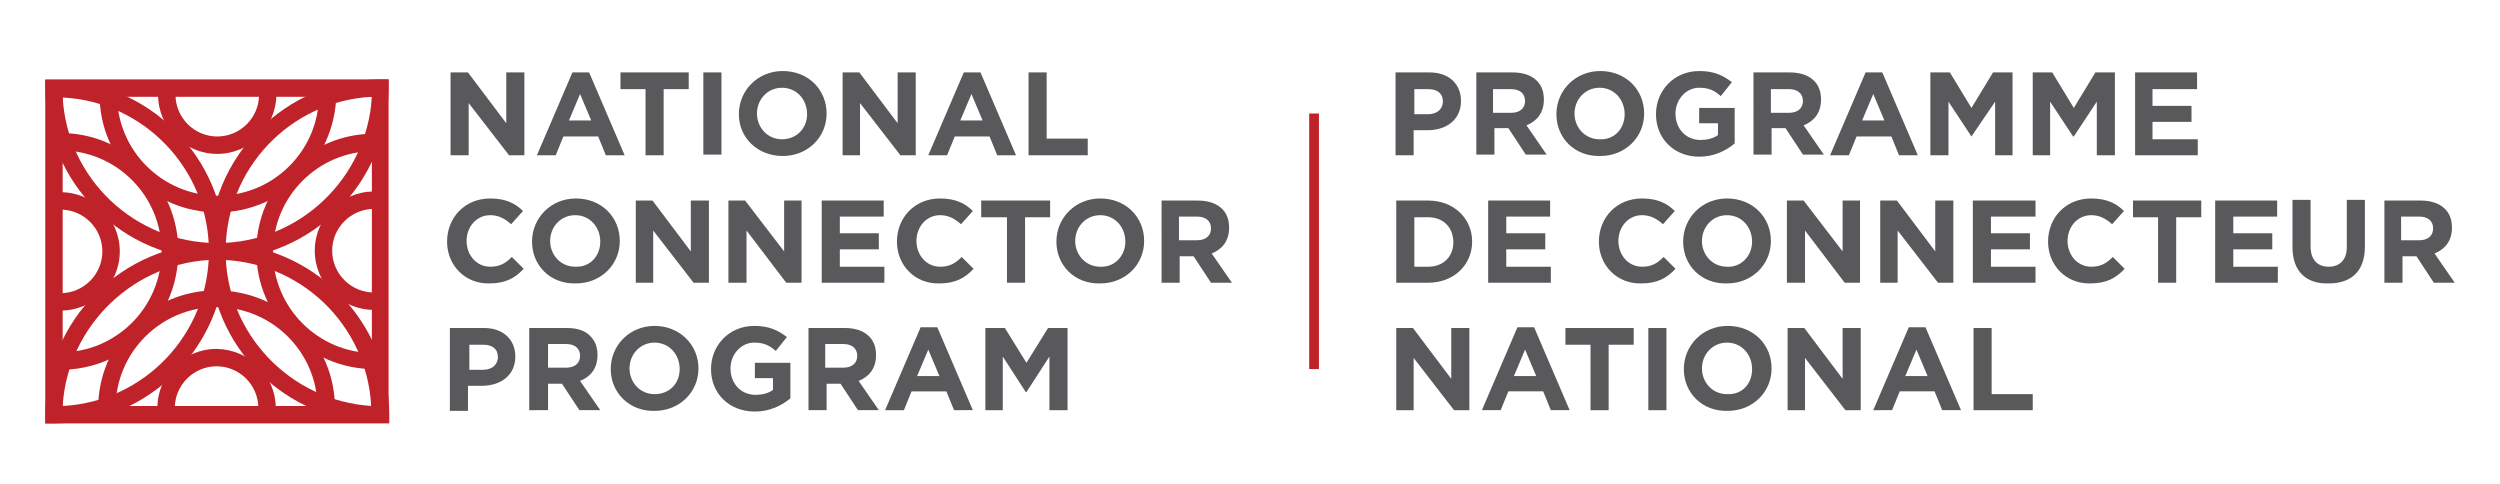 <svg version="1.1" id="Layer_1" xmlns="http://www.w3.org/2000/svg" x="0" y="0" viewBox="0 0 359 69.5" xml:space="preserve"><style>.st0{fill:#c02229}.st1{fill:#59595c}.st2{fill:none}</style><path class="st0" d="M7.8 60.8H6.5V11.5h1.2c13.6 0 24.7 11.1 24.7 24.7 0 13.5-11 24.6-24.6 24.6M9 14v44.3c11.7-.6 21-10.3 21-22.2C30 24.3 20.7 14.6 9 14"/><path class="st0" d="M8.7 53.1v-2.5c8 0 14.5-6.5 14.5-14.5S16.7 21.6 8.7 21.6v-2.5c9.3 0 16.9 7.6 16.9 16.9.1 9.5-7.5 17.1-16.9 17.1"/><path class="st0" d="M8.7 44.6v-2.5c3.3 0 6-2.7 6-6s-2.7-6-6-6v-2.5c4.7 0 8.5 3.8 8.5 8.5s-3.8 8.5-8.5 8.5M55.8 60.7h-1.2C41 60.7 30 49.7 30 36.1c0-13.6 11-24.7 24.6-24.7h1.2v49.3zm-2.4-46.8c-11.7.6-21 10.3-21 22.2 0 11.8 9.3 21.5 21 22.2V13.9z"/><path class="st0" d="M53.7 53c-9.3 0-16.9-7.6-16.9-16.9 0-9.3 7.6-16.9 16.9-16.9v2.5c-8 0-14.5 6.5-14.5 14.5s6.5 14.5 14.5 14.5V53z"/><path class="st0" d="M53.7 44.5c-4.7 0-8.5-3.8-8.5-8.5s3.8-8.5 8.5-8.5V30c-3.3 0-6 2.7-6 6s2.7 6 6 6v2.5zM48.1 58.6h-2.5c0-8-6.5-14.5-14.5-14.5s-14.5 6.5-14.5 14.5h-2.5c0-9.3 7.6-16.9 16.9-16.9 9.5 0 17.1 7.6 17.1 16.9"/><path class="st0" d="M39.6 58.6h-2.5c0-3.3-2.7-6-6-6s-6 2.7-6 6h-2.5c0-4.7 3.8-8.5 8.5-8.5 4.8.1 8.5 3.9 8.5 8.5"/><path class="st0" d="M55.8 60.8H6.5v-1.2c0-13.6 11.1-24.7 24.7-24.7S55.9 46 55.9 59.6v1.2zM9 58.3h44.3c-.6-11.7-10.3-21-22.2-21-11.7.1-21.4 9.4-22.1 21M31.2 30.5c-9.3 0-16.9-7.6-16.9-16.9h2.5c0 8 6.5 14.5 14.5 14.5s14.5-6.5 14.5-14.5h2.5c-.2 9.3-7.8 16.9-17.1 16.9"/><path class="st0" d="M31.2 22.1c-4.7 0-8.5-3.8-8.5-8.5h2.5c0 3.3 2.7 6 6 6s6-2.7 6-6h2.5c-.1 4.7-3.8 8.5-8.5 8.5"/><path class="st0" d="M31.2 37.3c-13.6 0-24.7-11.1-24.7-24.7v-1.2h49.3v1.2c0 13.6-11 24.7-24.6 24.7M9 13.9c.6 11.7 10.3 21 22.2 21 11.8 0 21.5-9.3 22.2-21H9z"/><path class="st1" d="M64.7 10.4h2.5l5.5 7.3v-7.3h2.6v11.9h-2.2l-5.8-7.5v7.5h-2.6zM82.2 10.4h2.4l5.1 11.9H87l-1.1-2.7h-5l-1.1 2.7h-2.7l5.1-11.9zm2.7 6.9l-1.6-3.8-1.6 3.8h3.2zM92.7 12.8h-3.6v-2.4h9.8v2.4h-3.6v9.5h-2.6z"/><path class="st2" d="M6.5 10.2h345.9v50.6H6.5z"/><path class="st1" d="M101 10.4h2.6v11.8H101zM106.1 16.4c0-3.4 2.7-6.2 6.3-6.2 3.7 0 6.3 2.7 6.3 6.1 0 3.4-2.7 6.1-6.3 6.1s-6.3-2.6-6.3-6m9.8 0c0-2.1-1.5-3.8-3.6-3.8s-3.6 1.7-3.6 3.7 1.5 3.7 3.6 3.7 3.6-1.6 3.6-3.6"/><path class="st2" d="M6.5 10.2h345.9v50.6H6.5z"/><path class="st1" d="M121 10.4h2.4l5.5 7.3v-7.3h2.6v11.9h-2.2l-5.8-7.5v7.5H121zM138.4 10.4h2.4l5.1 11.9h-2.7l-1.1-2.7h-5l-1.1 2.7h-2.7l5.1-11.9zm2.7 6.9l-1.6-3.8-1.6 3.8h3.2zM147.7 10.4h2.6v9.5h5.9v2.4h-8.5zM64.2 34.7c0-3.4 2.5-6.2 6.2-6.2 2.2 0 3.6.7 4.7 1.8l-1.7 1.9c-.9-.8-1.8-1.3-3-1.3-2 0-3.4 1.7-3.4 3.7s1.4 3.7 3.4 3.7c1.4 0 2.2-.5 3.1-1.4l1.7 1.7c-1.2 1.3-2.6 2.1-4.9 2.1-3.5.1-6.1-2.6-6.1-6M76.4 34.7c0-3.4 2.7-6.2 6.3-6.2 3.7 0 6.3 2.7 6.3 6.1 0 3.4-2.7 6.1-6.3 6.1-3.7.1-6.3-2.6-6.3-6m9.8 0c0-2.1-1.5-3.8-3.6-3.8S79 32.6 79 34.6s1.5 3.7 3.6 3.7c2.2.1 3.6-1.6 3.6-3.6M91.3 28.8h2.4l5.5 7.3v-7.3h2.6v11.8h-2.2l-5.8-7.5v7.5h-2.5zM104.6 28.8h2.4l5.6 7.3v-7.3h2.5v11.8h-2.2l-5.7-7.5v7.5h-2.6zM118 28.8h8.9v2.3h-6.3v2.4h5.6v2.3h-5.6v2.5h6.4v2.3h-9zM128.8 34.7c0-3.4 2.5-6.2 6.2-6.2 2.2 0 3.6.7 4.7 1.8l-1.7 1.9c-.9-.8-1.8-1.3-3-1.3-2 0-3.4 1.7-3.4 3.7s1.4 3.7 3.4 3.7c1.4 0 2.2-.5 3.1-1.4l1.7 1.7c-1.2 1.3-2.6 2.1-4.9 2.1-3.5.1-6.1-2.6-6.1-6M144.6 31.2h-3.7v-2.4h9.9v2.4h-3.6v9.4h-2.6zM151.7 34.7c0-3.4 2.7-6.2 6.3-6.2 3.7 0 6.3 2.7 6.3 6.1 0 3.4-2.7 6.1-6.3 6.1-3.7.1-6.3-2.6-6.3-6m9.9 0c0-2.1-1.5-3.8-3.6-3.8s-3.6 1.7-3.6 3.7 1.5 3.7 3.6 3.7c2.1.1 3.6-1.6 3.6-3.6M166.6 28.8h5.4c1.5 0 2.7.4 3.5 1.2.7.7 1 1.6 1 2.7 0 1.9-1 3.1-2.5 3.7l2.9 4.2h-3l-2.5-3.8h-2v3.8h-2.6V28.8zm5.3 5.7c1.3 0 2-.7 2-1.7 0-1.1-.8-1.7-2-1.7h-2.6v3.4h2.6zM64.7 47.1h4.8c2.8 0 4.5 1.7 4.5 4.1 0 2.7-2.1 4.2-4.8 4.2h-2V59h-2.6V47.1zm4.7 6c1.3 0 2.1-.8 2.1-1.8 0-1.2-.8-1.8-2.1-1.8h-2v3.6h2zM76 47.1h5.4c1.5 0 2.7.4 3.4 1.2.7.7 1 1.6 1 2.7 0 1.9-1 3.1-2.5 3.7l2.9 4.2h-3l-2.5-3.8h-2v3.8H76V47.1zm5.3 5.7c1.3 0 2-.7 2-1.7 0-1.1-.8-1.7-2-1.7h-2.6v3.4h2.6zM87.7 53c0-3.4 2.7-6.2 6.3-6.2s6.3 2.7 6.3 6.1c0 3.4-2.7 6.1-6.3 6.1-3.6.1-6.3-2.6-6.3-6m9.9 0c0-2.1-1.5-3.8-3.6-3.8s-3.6 1.7-3.6 3.7 1.5 3.7 3.6 3.7 3.6-1.5 3.6-3.6M102.1 53c0-3.4 2.6-6.2 6.2-6.2 2.1 0 3.4.6 4.7 1.6l-1.6 2c-.9-.8-1.7-1.2-3.1-1.2-1.9 0-3.4 1.7-3.4 3.7 0 2.2 1.5 3.8 3.6 3.8.9 0 1.8-.2 2.5-.7v-1.7h-2.6v-2.2h5.1v5.1c-1.2 1-2.9 1.9-5.1 1.9-3.7 0-6.3-2.6-6.3-6.1M115.9 47.1h5.4c1.5 0 2.7.4 3.5 1.2.7.7 1 1.6 1 2.7 0 1.9-1 3.1-2.5 3.7l2.9 4.2h-3l-2.5-3.8h-2v3.8h-2.6V47.1zm5.2 5.7c1.3 0 2-.7 2-1.7 0-1.1-.8-1.7-2-1.7h-2.6v3.4h2.6zM132.2 47h2.4l5.1 11.9H137l-1.1-2.7h-5l-1.1 2.7h-2.7l5.1-11.9zm2.7 7l-1.6-3.8-1.6 3.8h3.2zM141.5 47.1h2.8l3.1 5 3.1-5h2.8v11.8h-2.6v-7.7l-3.3 5.1h-.1l-3.3-5.1v7.7h-2.5zM200.5 10.4h4.8c2.8 0 4.5 1.7 4.5 4.1 0 2.7-2.1 4.2-4.8 4.2h-2v3.6h-2.6V10.4zm4.6 6c1.3 0 2.1-.8 2.1-1.8 0-1.2-.8-1.8-2.1-1.8h-2v3.6h2z"/><path class="st2" d="M6.5 10.2h345.9v50.6H6.5z"/><path class="st1" d="M211.8 10.4h5.4c1.5 0 2.7.4 3.5 1.2.7.7 1 1.6 1 2.7 0 1.9-1 3.1-2.5 3.7l2.9 4.2h-3l-2.5-3.8h-2v3.8H212V10.4zm5.2 5.8c1.3 0 2-.7 2-1.7 0-1.1-.8-1.7-2-1.7h-2.6v3.4h2.6zM223.5 16.4c0-3.4 2.7-6.2 6.3-6.2 3.7 0 6.3 2.7 6.3 6.1 0 3.4-2.7 6.1-6.3 6.1-3.7.1-6.3-2.6-6.3-6m9.8 0c0-2.1-1.5-3.8-3.6-3.8s-3.6 1.7-3.6 3.7 1.5 3.7 3.6 3.7c2.2.1 3.6-1.6 3.6-3.6M237.8 16.4c0-3.4 2.6-6.2 6.2-6.2 2.1 0 3.4.6 4.7 1.6l-1.6 2c-.9-.8-1.7-1.2-3.1-1.2-1.9 0-3.4 1.7-3.4 3.7 0 2.2 1.5 3.8 3.6 3.8.9 0 1.8-.2 2.5-.7v-1.7H244v-2.2h5.1v5.1c-1.2 1-2.9 1.9-5.1 1.9-3.6 0-6.2-2.6-6.2-6.1"/><path class="st2" d="M6.5 10.2h345.9v50.6H6.5z"/><path class="st1" d="M251.6 10.4h5.4c1.5 0 2.7.4 3.5 1.2.7.7 1 1.6 1 2.7 0 1.9-1 3.1-2.5 3.7l2.9 4.2h-3l-2.5-3.8h-2v3.8h-2.6V10.4zm5.3 5.8c1.3 0 2-.7 2-1.7 0-1.1-.8-1.7-2-1.7h-2.6v3.4h2.6zM267.9 10.4h2.4l5.1 11.9h-2.7l-1.1-2.7h-5l-1.1 2.7h-2.7l5.1-11.9zm2.7 6.9l-1.6-3.8-1.6 3.8h3.2zM277.2 10.4h2.8l3.1 5.1 3.1-5.1h2.8v11.9h-2.5v-7.7l-3.4 5-3.3-5v7.7h-2.6zM291.9 10.4h2.8l3.1 5.1 3.1-5.1h2.8v11.9h-2.6v-7.7l-3.3 5h-.1l-3.3-5v7.7h-2.5zM306.6 10.4h8.9v2.4h-6.4v2.4h5.6v2.3h-5.6V20h6.5v2.3h-9zM200.5 28.8h4.6c3.7 0 6.3 2.6 6.3 5.9 0 3.3-2.6 5.9-6.3 5.9h-4.6V28.8zm4.6 9.5c2.1 0 3.6-1.4 3.6-3.5s-1.4-3.6-3.6-3.6h-2v7.1h2zM213.7 28.8h8.9v2.3h-6.3v2.4h5.6v2.3h-5.6v2.5h6.4v2.3h-9zM229.6 34.7c0-3.4 2.5-6.2 6.2-6.2 2.2 0 3.6.7 4.7 1.8l-1.7 1.9c-.9-.8-1.8-1.3-3-1.3-2 0-3.4 1.7-3.4 3.7s1.4 3.7 3.4 3.7c1.4 0 2.2-.5 3.1-1.4l1.7 1.7c-1.2 1.3-2.6 2.1-4.9 2.1-3.5.1-6.1-2.6-6.1-6M241.7 34.7c0-3.4 2.7-6.2 6.3-6.2 3.7 0 6.3 2.7 6.3 6.1 0 3.4-2.7 6.1-6.3 6.1-3.7.1-6.3-2.6-6.3-6m9.9 0c0-2.1-1.5-3.8-3.6-3.8s-3.6 1.7-3.6 3.7 1.5 3.7 3.6 3.7c2.1.1 3.6-1.6 3.6-3.6M256.6 28.8h2.4l5.6 7.3v-7.3h2.5v11.8h-2.2l-5.7-7.5v7.5h-2.6zM270 28.8h2.4l5.5 7.3v-7.3h2.6v11.8h-2.2l-5.8-7.5v7.5H270zM283.3 28.8h9v2.3h-6.4v2.4h5.6v2.3h-5.6v2.5h6.4v2.3h-9zM294.1 34.7c0-3.4 2.5-6.2 6.2-6.2 2.2 0 3.6.7 4.7 1.8l-1.7 1.9c-.9-.8-1.8-1.3-3-1.3-2 0-3.4 1.7-3.4 3.7s1.4 3.7 3.4 3.7c1.4 0 2.2-.5 3.1-1.4l1.7 1.7c-1.2 1.3-2.6 2.1-4.9 2.1-3.5.1-6.1-2.6-6.1-6M309.9 31.2h-3.6v-2.4h9.8v2.4h-3.6v9.4h-2.6zM318.1 28.8h8.9v2.3h-6.3v2.4h5.6v2.3h-5.6v2.5h6.4v2.3h-9zM329.2 35.5v-6.8h2.6v6.7c0 1.9 1 2.9 2.6 2.9s2.6-1 2.6-2.8v-6.8h2.6v6.7c0 3.6-2 5.3-5.2 5.3-3.2.1-5.2-1.7-5.2-5.2M342.2 28.8h5.4c1.5 0 2.7.4 3.5 1.2.7.7 1 1.6 1 2.7 0 1.9-1 3.1-2.5 3.7l2.9 4.2h-3l-2.5-3.8h-2v3.8h-2.6V28.8zm5.2 5.7c1.3 0 2-.7 2-1.7 0-1.1-.8-1.7-2-1.7h-2.6v3.4h2.6zM200.5 47.1h2.4l5.5 7.3v-7.3h2.6v11.8h-2.2l-5.8-7.5v7.5h-2.5zM217.9 47h2.4l5.1 11.9h-2.7l-1.1-2.7h-5l-1.1 2.7h-2.7l5.1-11.9zm2.7 7l-1.6-3.8-1.6 3.8h3.2zM228.4 49.5h-3.6v-2.4h9.8v2.4H231v9.4h-2.6zM236.7 47.1h2.6v11.8h-2.6zM241.8 53c0-3.4 2.7-6.2 6.3-6.2 3.7 0 6.3 2.7 6.3 6.1 0 3.4-2.7 6.1-6.3 6.1-3.7.1-6.3-2.6-6.3-6m9.8 0c0-2.1-1.5-3.8-3.6-3.8s-3.6 1.7-3.6 3.7 1.5 3.7 3.6 3.7c2.2.1 3.6-1.5 3.6-3.6M256.7 47.1h2.4l5.5 7.3v-7.3h2.6v11.8H265l-5.8-7.5v7.5h-2.5zM274.1 47h2.4l5.1 11.9h-2.7l-1.1-2.7h-5l-1.1 2.7H269l5.1-11.9zm2.7 7l-1.6-3.8-1.6 3.8h3.2zM283.4 47.1h2.6v9.5h5.9v2.3h-8.5z"/><path class="st0" d="M188 16.3h1.4V53H188z"/><path class="st2" d="M6.5 10.2h345.9v50.6H6.5z"/></svg>